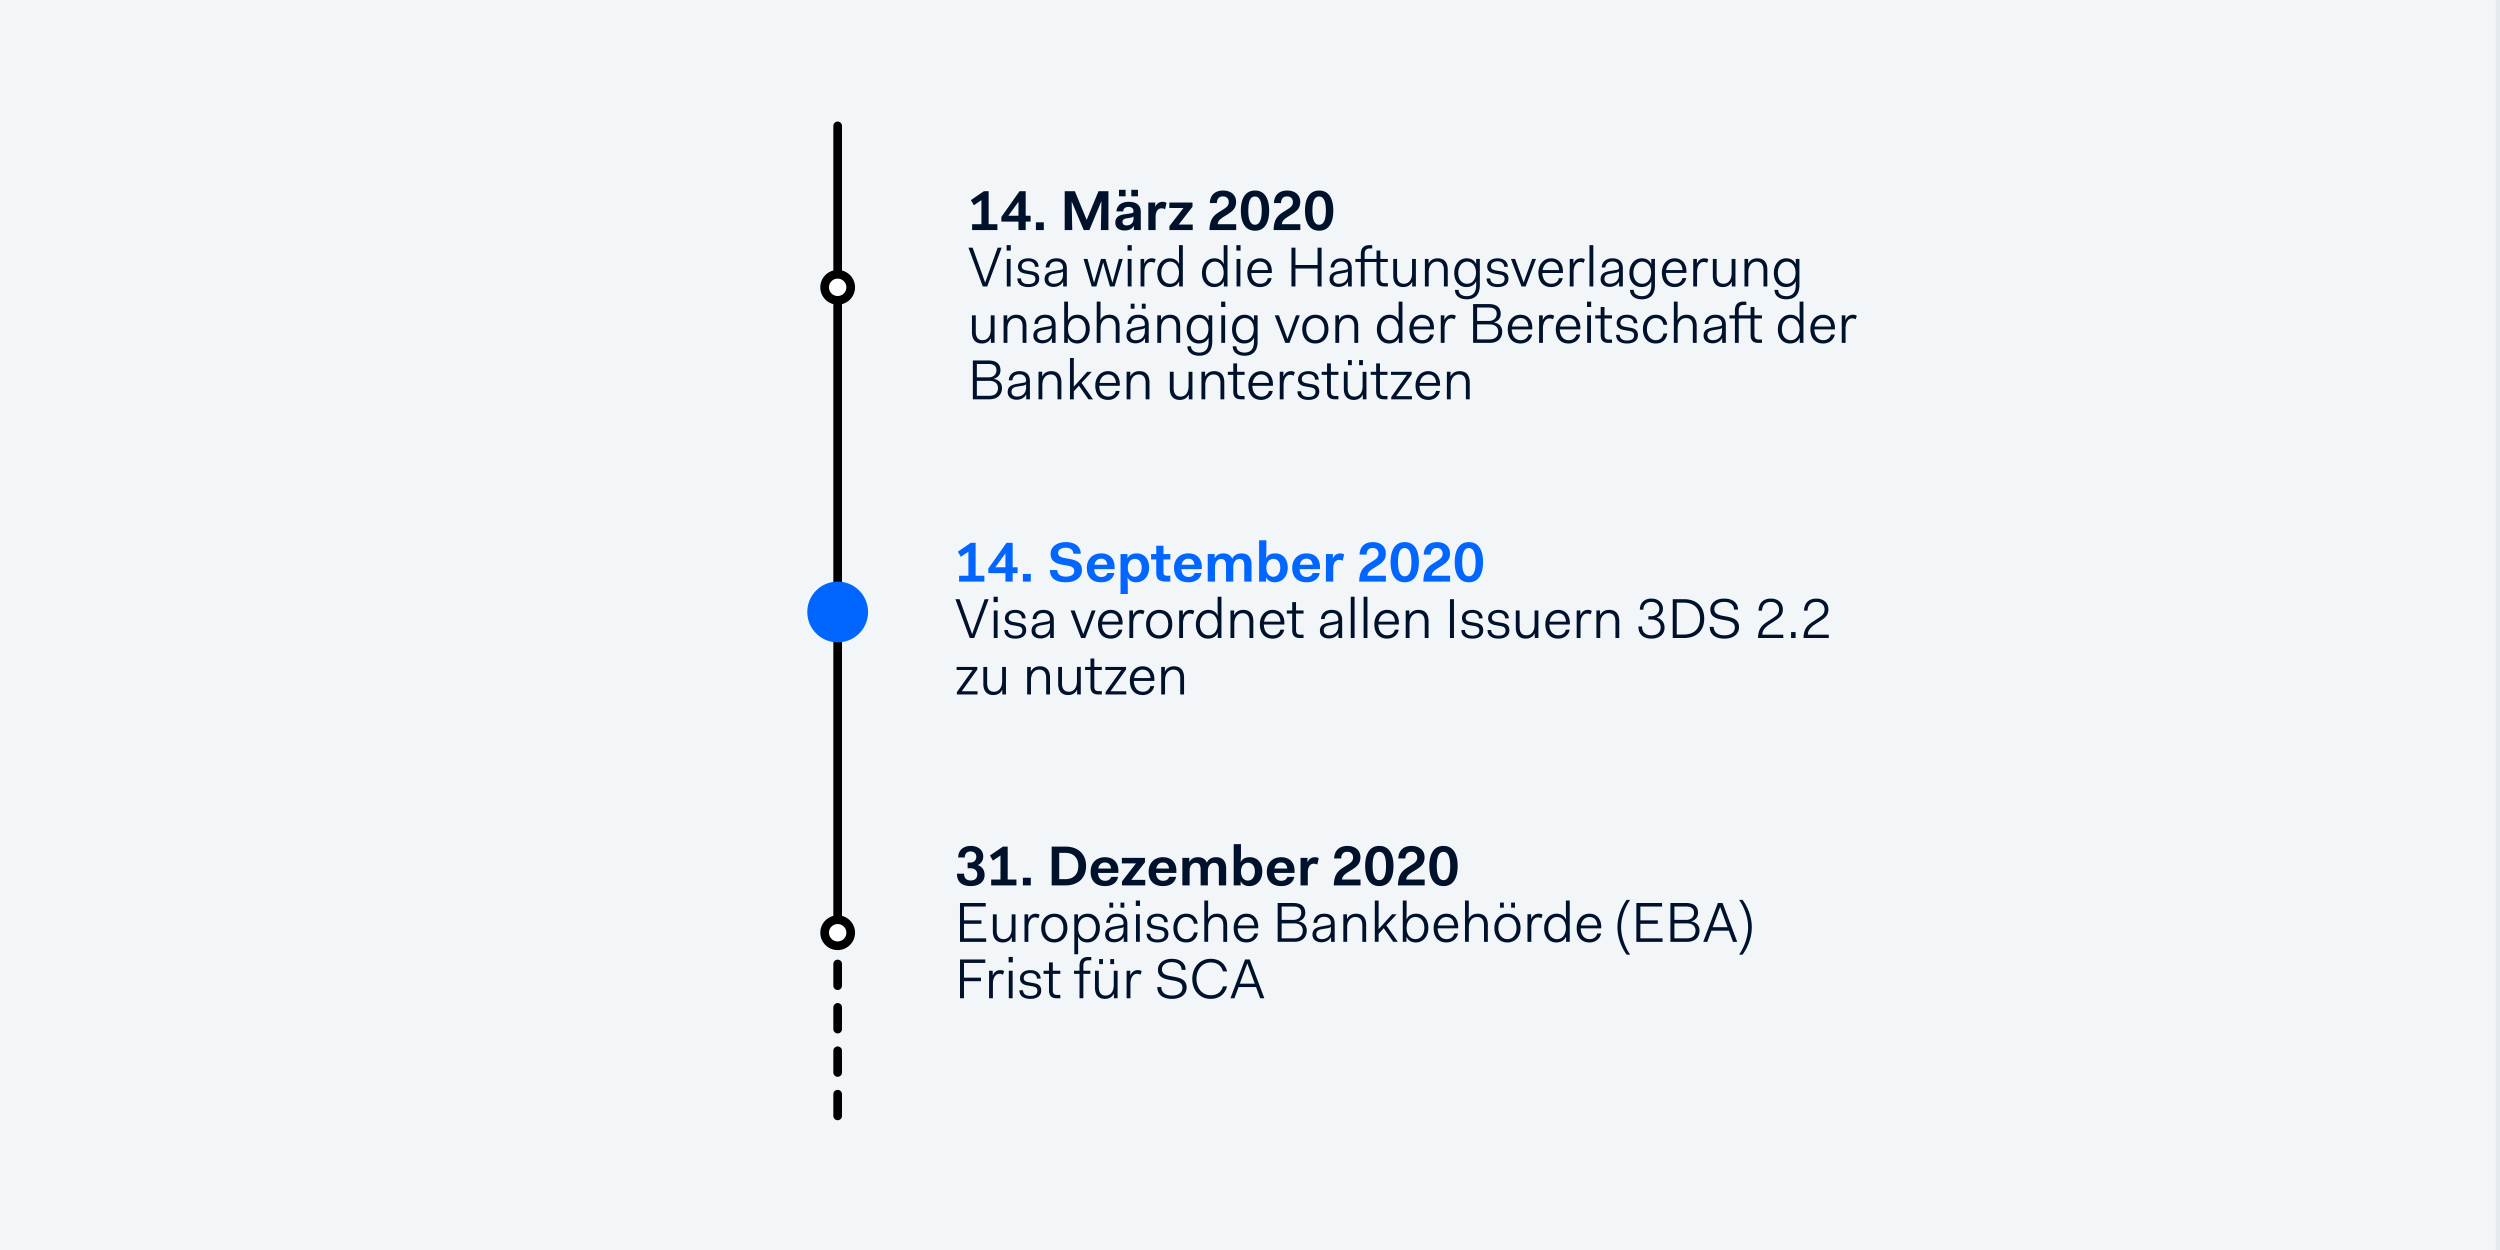 <svg xmlns="http://www.w3.org/2000/svg" fill="none" viewBox="0 0 576 288"><rect x="0" y="0" width="576" height="288" fill="#333333" stroke="none"/><g clip-path="url(#a)"><path fill="#E5EAEF" d="M0 0H576V288H0z"/><path fill="#F3F6F9" d="M0-43h575v374H0z"/><path stroke="#000" stroke-linecap="round" stroke-miterlimit="10" stroke-width="2" d="M193 67.2v147.7"/><path fill="#00112C" d="m224.378 47.293 1.742-1.183v5.538h-2.145V53h5.824v-1.352h-2.015v-7.592h-1.092l-3.003 2.054zm6.336 3.757h3.939V53h1.664v-1.95h1.131v-1.352h-1.131v-5.642H234.9l-4.186 5.928zm1.612-1.352 2.327-3.198v3.198zM238.674 53h1.82v-1.768h-1.82zm6.631 0h1.742l-.13-6.461h.052L249.686 53h1.313l2.717-6.552h.052l-.13 6.552h1.742v-8.944h-2.288l-2.704 6.565h-.039l-2.704-6.565h-2.34zm11.668-1.677c0 1.092.767 1.781 2.132 1.781 1.092 0 1.781-.377 2.08-1.053h.052V53h1.599v-4.16c0-1.521-.923-2.34-2.808-2.34-1.612 0-2.704.793-2.808 2.21h1.56c.052-.637.468-1.04 1.248-1.04s1.131.455 1.131.988c0 .39-.143.429-.806.533l-1.274.182c-1.469.208-2.106.806-2.106 1.95m4.186-.936c0 1.04-.741 1.547-1.612 1.547-.585 0-.923-.299-.923-.806q0-.663.936-.819l.975-.156c.299-.052.507-.143.624-.299zm-.507-5.148h1.534v-1.508h-1.534zm-2.834 0h1.521v-1.508h-1.521zM264.573 53h1.677v-3.029c0-1.118.455-1.976 1.404-1.976.247 0 .507.065.78.208l.338-1.443a1.5 1.5 0 0 0-.884-.26c-.832 0-1.378.442-1.69 1.118h-.026v-.962h-1.599zm4.838-5.07h3.25l-3.224 4.16V53h5.369v-1.274h-3.224l3.172-4.095v-.975h-5.343zM284.819 53v-1.352h-4.251c.039-.533.247-.962 1.287-1.651l1.04-.65c1.144-.728 1.898-1.391 1.898-2.847 0-1.625-1.235-2.6-3.003-2.6-1.521 0-2.951.741-3.055 2.886h1.625c.052-1.027.52-1.534 1.404-1.534.936 0 1.339.611 1.339 1.287 0 .845-.494 1.222-1.326 1.742l-1.027.65c-1.456.936-2.028 1.976-2.093 4.069zm4.334.156c2.34 0 3.263-2.028 3.263-4.628s-.923-4.628-3.263-4.628-3.263 2.028-3.263 4.628.923 4.628 3.263 4.628m0-1.378c-1.027 0-1.547-1.079-1.547-3.25s.468-3.25 1.547-3.25c1.027 0 1.547 1.079 1.547 3.25s-.52 3.25-1.547 3.25M299.597 53v-1.352h-4.251c.039-.533.247-.962 1.287-1.651l1.04-.65c1.144-.728 1.898-1.391 1.898-2.847 0-1.625-1.235-2.6-3.003-2.6-1.521 0-2.951.741-3.055 2.886h1.625c.052-1.027.52-1.534 1.404-1.534.936 0 1.339.611 1.339 1.287 0 .845-.494 1.222-1.326 1.742l-1.027.65c-1.456.936-2.028 1.976-2.093 4.069zm4.333.156c2.34 0 3.263-2.028 3.263-4.628s-.923-4.628-3.263-4.628-3.263 2.028-3.263 4.628.923 4.628 3.263 4.628m0-1.378c-1.027 0-1.547-1.079-1.547-3.25s.468-3.25 1.547-3.25c1.027 0 1.547 1.079 1.547 3.25s-.52 3.25-1.547 3.25M226.432 66h1.027l3.328-8.944h-.923l-2.86 7.982h-.052l-2.86-7.982h-.962zm5.491-8.268h.962v-1.248h-.962zm.039 8.268h.884v-6.344h-.884zm2.438-1.846c0 1.313 1.001 1.989 2.522 1.989 1.456 0 2.509-.624 2.509-1.924 0-1.157-.728-1.534-1.703-1.703l-1.17-.208c-.78-.143-1.157-.39-1.157-.975 0-.741.637-1.131 1.521-1.131s1.521.455 1.521 1.274h.845c0-1.313-1.079-1.963-2.366-1.963-1.352 0-2.379.702-2.379 1.898 0 1.157.91 1.495 1.742 1.638l1.17.208c.767.143 1.092.39 1.092 1.001 0 .832-.572 1.196-1.651 1.196-.871 0-1.651-.364-1.651-1.3zm6.274.195c0 1.04.793 1.755 2.08 1.755 1.014 0 1.833-.507 2.197-1.235V66h.845v-4.173c0-1.469-.832-2.314-2.405-2.314-1.508 0-2.405.871-2.47 2.119h.845c.065-.884.637-1.391 1.625-1.391s1.521.572 1.521 1.469c0 .351-.195.416-.858.52l-1.365.234c-1.404.247-2.015.78-2.015 1.885m4.238-1.105c0 1.43-.923 2.132-2.093 2.132-.819 0-1.261-.455-1.261-1.118 0-.715.416-1.027 1.287-1.17l1.339-.234c.351-.052.585-.156.728-.325zM251.535 66h1.066l1.547-5.46h.039l1.547 5.46h1.066l1.885-6.344h-.884l-1.469 5.421h-.052l-1.573-5.421h-1.04l-1.573 5.421h-.052l-1.469-5.421h-.923zm8.254-8.268h.962v-1.248h-.962zm.039 8.268h.884v-6.344h-.884zm2.958 0h.884v-3.354c0-1.209.52-2.288 1.521-2.288.247 0 .494.052.793.208l.286-.793c-.312-.221-.624-.26-.897-.26-.819 0-1.404.455-1.703 1.183h-.039v-1.04h-.845zm3.848-3.12c0 2.041 1.209 3.263 2.769 3.263.988 0 1.833-.403 2.236-1.287h.039V66h.845v-9.516h-.884v1.937c0 .312 0 1.755.039 2.366h-.039c-.403-.871-1.17-1.274-2.158-1.274-1.573 0-2.847 1.326-2.847 3.367m.923 0c0-1.599.897-2.6 2.041-2.6 1.118 0 1.976.897 2.041 2.431v.234c-.065 1.547-.923 2.431-2.041 2.431-1.144 0-2.041-.884-2.041-2.496m9.373 0c0 2.041 1.209 3.263 2.769 3.263.988 0 1.833-.403 2.236-1.287h.039V66h.845v-9.516h-.884v1.937c0 .312 0 1.755.039 2.366h-.039c-.403-.871-1.17-1.274-2.158-1.274-1.573 0-2.847 1.326-2.847 3.367m.923 0c0-1.599.897-2.6 2.041-2.6 1.118 0 1.976.897 2.041 2.431v.234c-.065 1.547-.923 2.431-2.041 2.431-1.144 0-2.041-.884-2.041-2.496m7.009-5.148h.962v-1.248h-.962zm.039 8.268h.884v-6.344h-.884zm2.477-3.172c0 2.015 1.053 3.315 2.964 3.315 1.417 0 2.47-.923 2.639-2.067h-.884c-.143.728-.728 1.3-1.755 1.3-1.248 0-2.002-.962-2.041-2.431v-.052h4.732v-.364c0-1.911-1.131-3.016-2.73-3.016-1.677 0-2.925 1.352-2.925 3.315m2.925-2.548c1.053 0 1.742.637 1.833 1.95h-3.783c.195-1.196.949-1.95 1.95-1.95m7.246 5.72h.923v-4.134h5.096V66h.923v-8.944h-.923v4.004h-5.096v-4.004h-.923zm8.773-1.651c0 1.04.793 1.755 2.08 1.755 1.014 0 1.833-.507 2.197-1.235V66h.845v-4.173c0-1.469-.832-2.314-2.405-2.314-1.508 0-2.405.871-2.47 2.119h.845c.065-.884.637-1.391 1.625-1.391s1.521.572 1.521 1.469c0 .351-.195.416-.858.52l-1.365.234c-1.404.247-2.015.78-2.015 1.885m4.238-1.105c0 1.43-.923 2.132-2.093 2.132-.819 0-1.261-.455-1.261-1.118 0-.715.416-1.027 1.287-1.17l1.339-.234c.351-.052.585-.156.728-.325zm6.589.936c0 1.248.585 1.82 1.781 1.82h.832v-.767h-.754c-.624 0-.975-.273-.975-1.092v-3.77h1.729v-.715h-1.729v-1.924h-.884v1.924h-2.73v-1.079c0-.897.325-1.326 1.209-1.326h.533v-.767h-.611c-1.313 0-2.015.663-2.015 2.054v1.118h-1.261v.715h1.261V66h.884v-5.629h2.73zm3.855-.637c0 1.911 1.04 2.6 2.288 2.6.897 0 1.638-.364 2.041-1.183h.039V66h.845v-6.344h-.884v3.289c0 1.599-.819 2.431-1.859 2.431-.936 0-1.586-.533-1.586-1.95v-3.77h-.884zm7.29 2.457h.884v-3.302c0-1.573.858-2.418 1.898-2.418.949 0 1.599.533 1.599 1.95V66h.884v-3.887c0-1.911-1.053-2.6-2.301-2.6-.936 0-1.703.39-2.08 1.183h-.039v-1.04h-.845zm6.924.78c0 1.417 1.17 2.184 2.73 2.184 1.664 0 3.003-.845 3.003-3.237v-6.071h-.845v1.131h-.039c-.403-.871-1.17-1.274-2.158-1.274-1.573 0-2.847 1.326-2.847 3.367s1.209 3.263 2.769 3.263c.988 0 1.82-.39 2.236-1.274h.039v.858c0 1.872-.962 2.509-2.158 2.509-1.105 0-1.885-.533-1.885-1.456zm.767-3.9c0-1.599.897-2.6 2.041-2.6 1.118 0 1.976.897 2.041 2.431v.234c-.065 1.547-.923 2.431-2.041 2.431-1.144 0-2.041-.884-2.041-2.496m6.528 1.274c0 1.313 1.001 1.989 2.522 1.989 1.456 0 2.509-.624 2.509-1.924 0-1.157-.728-1.534-1.703-1.703l-1.17-.208c-.78-.143-1.157-.39-1.157-.975 0-.741.637-1.131 1.521-1.131s1.521.455 1.521 1.274h.845c0-1.313-1.079-1.963-2.366-1.963-1.352 0-2.379.702-2.379 1.898 0 1.157.91 1.495 1.742 1.638l1.17.208c.767.143 1.092.39 1.092 1.001 0 .832-.572 1.196-1.651 1.196-.871 0-1.651-.364-1.651-1.3zM350.546 66h.962l2.379-6.344h-.884l-1.937 5.382h-.039l-1.95-5.382h-.962zm3.902-3.172c0 2.015 1.053 3.315 2.964 3.315 1.417 0 2.47-.923 2.639-2.067h-.884c-.143.728-.728 1.3-1.755 1.3-1.248 0-2.002-.962-2.041-2.431v-.052h4.732v-.364c0-1.911-1.131-3.016-2.73-3.016-1.677 0-2.925 1.352-2.925 3.315m2.925-2.548c1.053 0 1.742.637 1.833 1.95h-3.783c.195-1.196.949-1.95 1.95-1.95M361.67 66h.884v-3.354c0-1.209.52-2.288 1.521-2.288.247 0 .494.052.793.208l.286-.793c-.312-.221-.624-.26-.897-.26-.819 0-1.404.455-1.703 1.183h-.039v-1.04h-.845zm4.545 0h.884v-9.516h-.884zm2.568-1.651c0 1.04.793 1.755 2.08 1.755 1.014 0 1.833-.507 2.197-1.235V66h.845v-4.173c0-1.469-.832-2.314-2.405-2.314-1.508 0-2.405.871-2.47 2.119h.845c.065-.884.637-1.391 1.625-1.391s1.521.572 1.521 1.469c0 .351-.195.416-.858.52l-1.365.234c-1.404.247-2.015.78-2.015 1.885m4.238-1.105c0 1.43-.923 2.132-2.093 2.132-.819 0-1.261-.455-1.261-1.118 0-.715.416-1.027 1.287-1.17l1.339-.234c.351-.052.585-.156.728-.325zm2.543 3.536c0 1.417 1.17 2.184 2.73 2.184 1.664 0 3.003-.845 3.003-3.237v-6.071h-.845v1.131h-.039c-.403-.871-1.17-1.274-2.158-1.274-1.573 0-2.847 1.326-2.847 3.367s1.209 3.263 2.769 3.263c.988 0 1.82-.39 2.236-1.274h.039v.858c0 1.872-.962 2.509-2.158 2.509-1.105 0-1.885-.533-1.885-1.456zm.767-3.9c0-1.599.897-2.6 2.041-2.6 1.118 0 1.976.897 2.041 2.431v.234c-.065 1.547-.923 2.431-2.041 2.431-1.144 0-2.041-.884-2.041-2.496m6.567-.052c0 2.015 1.053 3.315 2.964 3.315 1.417 0 2.47-.923 2.639-2.067h-.884c-.143.728-.728 1.3-1.755 1.3-1.248 0-2.002-.962-2.041-2.431v-.052h4.732v-.364c0-1.911-1.131-3.016-2.73-3.016-1.677 0-2.925 1.352-2.925 3.315m2.925-2.548c1.053 0 1.742.637 1.833 1.95h-3.783c.195-1.196.949-1.95 1.95-1.95M390.12 66h.884v-3.354c0-1.209.52-2.288 1.521-2.288.247 0 .494.052.793.208l.286-.793c-.312-.221-.624-.26-.897-.26-.819 0-1.404.455-1.703 1.183h-.039v-1.04h-.845zm4.517-2.457c0 1.911 1.04 2.6 2.288 2.6.897 0 1.638-.364 2.041-1.183h.039V66h.845v-6.344h-.884v3.289c0 1.599-.819 2.431-1.859 2.431-.936 0-1.586-.533-1.586-1.95v-3.77h-.884zm7.29 2.457h.884v-3.302c0-1.573.858-2.418 1.898-2.418.949 0 1.599.533 1.599 1.95V66h.884v-3.887c0-1.911-1.053-2.6-2.301-2.6-.936 0-1.703.39-2.08 1.183h-.039v-1.04h-.845zm6.924.78c0 1.417 1.17 2.184 2.73 2.184 1.664 0 3.003-.845 3.003-3.237v-6.071h-.845v1.131h-.039c-.403-.871-1.17-1.274-2.158-1.274-1.573 0-2.847 1.326-2.847 3.367s1.209 3.263 2.769 3.263c.988 0 1.82-.39 2.236-1.274h.039v.858c0 1.872-.962 2.509-2.158 2.509-1.105 0-1.885-.533-1.885-1.456zm.767-3.9c0-1.599.897-2.6 2.041-2.6 1.118 0 1.976.897 2.041 2.431v.234c-.065 1.547-.923 2.431-2.041 2.431-1.144 0-2.041-.884-2.041-2.496M223.936 76.543c0 1.911 1.04 2.6 2.288 2.6.897 0 1.638-.364 2.041-1.183h.039V79h.845v-6.344h-.884v3.289c0 1.599-.819 2.431-1.859 2.431-.936 0-1.586-.533-1.586-1.95v-3.77h-.884zm7.29 2.457h.884v-3.302c0-1.573.858-2.418 1.898-2.418.949 0 1.599.533 1.599 1.95V79h.884v-3.887c0-1.911-1.053-2.6-2.301-2.6-.936 0-1.703.39-2.08 1.183h-.039v-1.04h-.845zm6.859-1.651c0 1.04.793 1.755 2.08 1.755 1.014 0 1.833-.507 2.197-1.235V79h.845v-4.173c0-1.469-.832-2.314-2.405-2.314-1.508 0-2.405.871-2.47 2.119h.845c.065-.884.637-1.391 1.625-1.391s1.521.572 1.521 1.469c0 .351-.195.416-.858.52l-1.365.234c-1.404.247-2.015.78-2.015 1.885m4.238-1.105c0 1.43-.923 2.132-2.093 2.132-.819 0-1.261-.455-1.261-1.118 0-.715.416-1.027 1.287-1.17l1.339-.234c.351-.052.585-.156.728-.325zM245.19 79h.845v-1.131h.039c.403.884 1.17 1.274 2.158 1.274 1.573 0 2.847-1.326 2.847-3.367s-1.209-3.263-2.769-3.263c-.988 0-1.833.39-2.236 1.274h-.039c.039-.611.039-2.054.039-2.366v-1.937h-.884zm.884-3.289c.039-1.534.923-2.431 2.041-2.431 1.131 0 2.041.884 2.041 2.496 0 1.599-.897 2.6-2.041 2.6s-2.041-.936-2.041-2.548zM252.681 79h.884v-3.328c0-1.547.858-2.392 1.898-2.392.949 0 1.599.533 1.599 1.95V79h.884v-3.887c0-1.911-1.053-2.6-2.301-2.6-.936 0-1.703.39-2.08 1.183h-.039c.039-.624.039-1.989.039-2.314v-1.898h-.884zm6.859-1.651c0 1.04.793 1.755 2.08 1.755 1.014 0 1.833-.507 2.197-1.235V79h.845v-4.173c0-1.469-.832-2.314-2.405-2.314-1.508 0-2.405.871-2.47 2.119h.845c.065-.884.637-1.391 1.625-1.391s1.521.572 1.521 1.469c0 .351-.195.416-.858.52l-1.365.234c-1.404.247-2.015.78-2.015 1.885m4.238-1.105c0 1.43-.923 2.132-2.093 2.132-.819 0-1.261-.455-1.261-1.118 0-.715.416-1.027 1.287-1.17l1.339-.234c.351-.052.585-.156.728-.325zm-.702-5.109h.884v-1.17h-.884zm-2.561 0h.884v-1.17h-.884zm6.13 7.865h.884v-3.302c0-1.573.858-2.418 1.898-2.418.949 0 1.599.533 1.599 1.95V79h.884v-3.887c0-1.911-1.053-2.6-2.301-2.6-.936 0-1.703.39-2.08 1.183h-.039v-1.04h-.845zm6.924.78c0 1.417 1.17 2.184 2.73 2.184 1.664 0 3.003-.845 3.003-3.237v-6.071h-.845v1.131h-.039c-.403-.871-1.17-1.274-2.158-1.274-1.573 0-2.847 1.326-2.847 3.367s1.209 3.263 2.769 3.263c.988 0 1.82-.39 2.236-1.274h.039v.858c0 1.872-.962 2.509-2.158 2.509-1.105 0-1.885-.533-1.885-1.456zm.767-3.9c0-1.599.897-2.6 2.041-2.6 1.118 0 1.976.897 2.041 2.431v.234c-.065 1.547-.923 2.431-2.041 2.431-1.144 0-2.041-.884-2.041-2.496m7.01-5.148h.962v-1.248h-.962zm.039 8.268h.884v-6.344h-.884zm2.633.78c0 1.417 1.17 2.184 2.73 2.184 1.664 0 3.003-.845 3.003-3.237v-6.071h-.845v1.131h-.039c-.403-.871-1.17-1.274-2.158-1.274-1.573 0-2.847 1.326-2.847 3.367s1.209 3.263 2.769 3.263c.988 0 1.82-.39 2.236-1.274h.039v.858c0 1.872-.962 2.509-2.158 2.509-1.105 0-1.885-.533-1.885-1.456zm.767-3.9c0-1.599.897-2.6 2.041-2.6 1.118 0 1.976.897 2.041 2.431v.234c-.065 1.547-.923 2.431-2.041 2.431-1.144 0-2.041-.884-2.041-2.496M296.134 79h.962l2.379-6.344h-.884l-1.937 5.382h-.039l-1.95-5.382h-.962zm3.902-3.172c0 2.028 1.183 3.315 3.016 3.315 1.729 0 3.016-1.287 3.016-3.315s-1.183-3.315-3.016-3.315c-1.729 0-3.016 1.287-3.016 3.315m.923 0c0-1.547.884-2.548 2.093-2.548 1.248 0 2.093.949 2.093 2.548 0 1.547-.884 2.548-2.093 2.548-1.235 0-2.093-1.001-2.093-2.548M307.664 79h.884v-3.302c0-1.573.858-2.418 1.898-2.418.949 0 1.599.533 1.599 1.95V79h.884v-3.887c0-1.911-1.053-2.6-2.301-2.6-.936 0-1.703.39-2.08 1.183h-.039v-1.04h-.845zm9.574-3.12c0 2.041 1.209 3.263 2.769 3.263.988 0 1.833-.403 2.236-1.287h.039V79h.845v-9.516h-.884v1.937c0 .312 0 1.755.039 2.366h-.039c-.403-.871-1.17-1.274-2.158-1.274-1.573 0-2.847 1.326-2.847 3.367m.923 0c0-1.599.897-2.6 2.041-2.6 1.118 0 1.976.897 2.041 2.431v.234c-.065 1.547-.923 2.431-2.041 2.431-1.144 0-2.041-.884-2.041-2.496m6.567-.052c0 2.015 1.053 3.315 2.964 3.315 1.417 0 2.47-.923 2.639-2.067h-.884c-.143.728-.728 1.3-1.755 1.3-1.248 0-2.002-.962-2.041-2.431v-.052h4.732v-.364c0-1.911-1.131-3.016-2.73-3.016-1.677 0-2.925 1.352-2.925 3.315m2.925-2.548c1.053 0 1.742.637 1.833 1.95h-3.783c.195-1.196.949-1.95 1.95-1.95M331.95 79h.884v-3.354c0-1.209.52-2.288 1.521-2.288.247 0 .494.052.793.208l.286-.793c-.312-.221-.624-.26-.897-.26-.819 0-1.404.455-1.703 1.183h-.039v-1.04h-.845zm7.455 0h3.809c1.924 0 2.899-1.105 2.899-2.613 0-1.079-.676-1.885-1.872-2.08v-.039c1.001-.299 1.521-1.027 1.521-1.95 0-1.417-.858-2.262-2.769-2.262h-3.588zm3.809-4.251c1.352 0 1.976.715 1.976 1.651 0 1.053-.624 1.794-1.976 1.794h-2.886v-3.445zm-.221-3.887c1.339 0 1.846.559 1.846 1.443 0 .936-.637 1.638-1.82 1.638h-2.691v-3.081zm4.396 4.966c0 2.015 1.053 3.315 2.964 3.315 1.417 0 2.47-.923 2.639-2.067h-.884c-.143.728-.728 1.3-1.755 1.3-1.248 0-2.002-.962-2.041-2.431v-.052h4.732v-.364c0-1.911-1.131-3.016-2.73-3.016-1.677 0-2.925 1.352-2.925 3.315m2.925-2.548c1.053 0 1.742.637 1.833 1.95h-3.783c.195-1.196.949-1.95 1.95-1.95m4.297 5.72h.884v-3.354c0-1.209.52-2.288 1.521-2.288.247 0 .494.052.793.208l.286-.793c-.312-.221-.624-.26-.897-.26-.819 0-1.404.455-1.703 1.183h-.039v-1.04h-.845zm3.848-3.172c0 2.015 1.053 3.315 2.964 3.315 1.417 0 2.47-.923 2.639-2.067h-.884c-.143.728-.728 1.3-1.755 1.3-1.248 0-2.002-.962-2.041-2.431v-.052h4.732v-.364c0-1.911-1.131-3.016-2.73-3.016-1.677 0-2.925 1.352-2.925 3.315m2.925-2.548c1.053 0 1.742.637 1.833 1.95h-3.783c.195-1.196.949-1.95 1.95-1.95m4.259-2.548h.962v-1.248h-.962zm.039 8.268h.884v-6.344h-.884zm3.114-1.82c0 1.248.585 1.82 1.781 1.82h.832v-.767h-.715c-.715 0-1.014-.273-1.014-1.092v-3.77h1.729v-.715h-1.729v-1.924h-.884v1.924h-1.248v.715h1.248zm3.551-.026c0 1.313 1.001 1.989 2.522 1.989 1.456 0 2.509-.624 2.509-1.924 0-1.157-.728-1.534-1.703-1.703l-1.17-.208c-.78-.143-1.157-.39-1.157-.975 0-.741.637-1.131 1.521-1.131s1.521.455 1.521 1.274h.845c0-1.313-1.079-1.963-2.366-1.963-1.352 0-2.379.702-2.379 1.898 0 1.157.91 1.495 1.742 1.638l1.17.208c.767.143 1.092.39 1.092 1.001 0 .832-.572 1.196-1.651 1.196-.871 0-1.651-.364-1.651-1.3zm6.184-1.326c0 2.015 1.118 3.315 2.938 3.315 1.547 0 2.47-.91 2.665-2.314h-.884c-.169.936-.741 1.547-1.781 1.547-1.183 0-2.015-1.027-2.015-2.548s.871-2.548 2.015-2.548c1.04 0 1.612.611 1.781 1.547h.884c-.195-1.404-1.118-2.314-2.665-2.314-1.664 0-2.938 1.3-2.938 3.315m7.12 3.172h.884v-3.328c0-1.547.858-2.392 1.898-2.392.949 0 1.599.533 1.599 1.95V79h.884v-3.887c0-1.911-1.053-2.6-2.301-2.6-.936 0-1.703.39-2.08 1.183h-.039c.039-.624.039-1.989.039-2.314v-1.898h-.884zm6.859-1.651c0 1.04.793 1.755 2.08 1.755 1.014 0 1.833-.507 2.197-1.235V79h.845v-4.173c0-1.469-.832-2.314-2.405-2.314-1.508 0-2.405.871-2.47 2.119h.845c.065-.884.637-1.391 1.625-1.391s1.521.572 1.521 1.469c0 .351-.195.416-.858.52l-1.365.234c-1.404.247-2.015.78-2.015 1.885m4.238-1.105c0 1.43-.923 2.132-2.093 2.132-.819 0-1.261-.455-1.261-1.118 0-.715.416-1.027 1.287-1.17l1.339-.234c.351-.052.585-.156.728-.325zm6.59.936c0 1.248.585 1.82 1.781 1.82h.832v-.767h-.754c-.624 0-.975-.273-.975-1.092v-3.77h1.729v-.715h-1.729v-1.924h-.884v1.924h-2.73v-1.079c0-.897.325-1.326 1.209-1.326h.533v-.767h-.611c-1.313 0-2.015.663-2.015 2.054v1.118h-1.261v.715h1.261V79h.884v-5.629h2.73zm6.284-1.3c0 2.041 1.209 3.263 2.769 3.263.988 0 1.833-.403 2.236-1.287h.039V79h.845v-9.516h-.884v1.937c0 .312 0 1.755.039 2.366h-.039c-.403-.871-1.17-1.274-2.158-1.274-1.573 0-2.847 1.326-2.847 3.367m.923 0c0-1.599.897-2.6 2.041-2.6 1.118 0 1.976.897 2.041 2.431v.234c-.065 1.547-.923 2.431-2.041 2.431-1.144 0-2.041-.884-2.041-2.496m6.567-.052c0 2.015 1.053 3.315 2.964 3.315 1.417 0 2.47-.923 2.639-2.067h-.884c-.143.728-.728 1.3-1.755 1.3-1.248 0-2.002-.962-2.041-2.431v-.052h4.732v-.364c0-1.911-1.131-3.016-2.73-3.016-1.677 0-2.925 1.352-2.925 3.315m2.925-2.548c1.053 0 1.742.637 1.833 1.95h-3.783c.195-1.196.949-1.95 1.95-1.95m4.297 5.72h.884v-3.354c0-1.209.52-2.288 1.521-2.288.247 0 .494.052.793.208l.286-.793c-.312-.221-.624-.26-.897-.26-.819 0-1.404.455-1.703 1.183h-.039v-1.04h-.845zm-200.19 13h3.809c1.924 0 2.899-1.105 2.899-2.613 0-1.079-.676-1.885-1.872-2.08v-.039c1.001-.299 1.521-1.027 1.521-1.95 0-1.417-.858-2.262-2.769-2.262h-3.588zm3.809-4.251c1.352 0 1.976.715 1.976 1.651 0 1.053-.624 1.794-1.976 1.794h-2.886v-3.445zm-.221-3.887c1.339 0 1.846.559 1.846 1.443 0 .936-.637 1.638-1.82 1.638h-2.691v-3.081zm4.437 6.487c0 1.04.793 1.755 2.08 1.755 1.014 0 1.833-.507 2.197-1.235V92h.845v-4.173c0-1.469-.832-2.314-2.405-2.314-1.508 0-2.405.871-2.47 2.119h.845c.065-.884.637-1.391 1.625-1.391s1.521.572 1.521 1.469c0 .351-.195.416-.858.52l-1.365.234c-1.404.247-2.015.78-2.015 1.885m4.238-1.105c0 1.43-.923 2.132-2.093 2.132-.819 0-1.261-.455-1.261-1.118 0-.715.416-1.027 1.287-1.17l1.339-.234c.351-.052.585-.156.728-.325zM239.274 92h.884v-3.302c0-1.573.858-2.418 1.898-2.418.949 0 1.599.533 1.599 1.95V92h.884v-3.887c0-1.911-1.053-2.6-2.301-2.6-.936 0-1.703.39-2.08 1.183h-.039v-1.04h-.845zm7.249 0h.884v-1.846l1.183-1.287L250.774 92h1.053l-2.639-3.783 2.366-2.561h-1.053l-3.094 3.432v-6.604h-.884zm5.829-3.172c0 2.015 1.053 3.315 2.964 3.315 1.417 0 2.47-.923 2.639-2.067h-.884c-.143.728-.728 1.3-1.755 1.3-1.248 0-2.002-.962-2.041-2.431v-.052h4.732v-.364c0-1.911-1.131-3.016-2.73-3.016-1.677 0-2.925 1.352-2.925 3.315m2.925-2.548c1.053 0 1.742.637 1.833 1.95h-3.783c.195-1.196.949-1.95 1.95-1.95m4.297 5.72h.884v-3.302c0-1.573.858-2.418 1.898-2.418.949 0 1.599.533 1.599 1.95V92h.884v-3.887c0-1.911-1.053-2.6-2.301-2.6-.936 0-1.703.39-2.08 1.183h-.039v-1.04h-.845zm9.951-2.457c0 1.911 1.04 2.6 2.288 2.6.897 0 1.638-.364 2.041-1.183h.039V92h.845v-6.344h-.884v3.289c0 1.599-.819 2.431-1.859 2.431-.936 0-1.586-.533-1.586-1.95v-3.77h-.884zM276.814 92h.884v-3.302c0-1.573.858-2.418 1.898-2.418.949 0 1.599.533 1.599 1.95V92h.884v-3.887c0-1.911-1.053-2.6-2.301-2.6-.936 0-1.703.39-2.08 1.183h-.039v-1.04h-.845zm7.329-1.82c0 1.248.585 1.82 1.781 1.82h.832v-.767h-.715c-.715 0-1.014-.273-1.014-1.092v-3.77h1.729v-.715h-1.729v-1.924h-.884v1.924h-1.248v.715h1.248zm3.489-1.352c0 2.015 1.053 3.315 2.964 3.315 1.417 0 2.47-.923 2.639-2.067h-.884c-.143.728-.728 1.3-1.755 1.3-1.248 0-2.002-.962-2.041-2.431v-.052h4.732v-.364c0-1.911-1.131-3.016-2.73-3.016-1.677 0-2.925 1.352-2.925 3.315m2.925-2.548c1.053 0 1.742.637 1.833 1.95h-3.783c.195-1.196.949-1.95 1.95-1.95m4.297 5.72h.884v-3.354c0-1.209.52-2.288 1.521-2.288.247 0 .494.052.793.208l.286-.793c-.312-.221-.624-.26-.897-.26-.819 0-1.404.455-1.703 1.183h-.039v-1.04h-.845zm4.076-1.846c0 1.313 1.001 1.989 2.522 1.989 1.456 0 2.509-.624 2.509-1.924 0-1.157-.728-1.534-1.703-1.703l-1.17-.208c-.78-.143-1.157-.39-1.157-.975 0-.741.637-1.131 1.521-1.131s1.521.455 1.521 1.274h.845c0-1.313-1.079-1.963-2.366-1.963-1.352 0-2.379.702-2.379 1.898 0 1.157.91 1.495 1.742 1.638l1.17.208c.767.143 1.092.39 1.092 1.001 0 .832-.572 1.196-1.651 1.196-.871 0-1.651-.364-1.651-1.3zm6.821.026c0 1.248.585 1.82 1.781 1.82h.832v-.767h-.715c-.715 0-1.014-.273-1.014-1.092v-3.77h1.729v-.715h-1.729v-1.924h-.884v1.924h-1.248v.715h1.248zm3.866-.637c0 1.911 1.04 2.6 2.288 2.6.897 0 1.638-.364 2.041-1.183h.039V92h.845v-6.344h-.884v3.289c0 1.599-.819 2.431-1.859 2.431-.936 0-1.586-.533-1.586-1.95v-3.77h-.884zm3.523-5.408h.884v-1.17h-.884zm-2.561 0h.884v-1.17h-.884zm6.483 6.045c0 1.248.585 1.82 1.781 1.82h.832v-.767h-.715c-.715 0-1.014-.273-1.014-1.092v-3.77h1.729v-.715h-1.729v-1.924h-.884v1.924h-1.248v.715h1.248zm3.422-3.809h3.679l-3.627 5.109V92h4.771v-.728h-3.64l3.588-5.018v-.598h-4.771zm5.653 2.457c0 2.015 1.053 3.315 2.964 3.315 1.417 0 2.47-.923 2.639-2.067h-.884c-.143.728-.728 1.3-1.755 1.3-1.248 0-2.002-.962-2.041-2.431v-.052h4.732v-.364c0-1.911-1.131-3.016-2.73-3.016-1.677 0-2.925 1.352-2.925 3.315m2.925-2.548c1.053 0 1.742.637 1.833 1.95h-3.783c.195-1.196.949-1.95 1.95-1.95m4.297 5.72h.884v-3.302c0-1.573.858-2.418 1.898-2.418.949 0 1.599.533 1.599 1.95V92h.884v-3.887c0-1.911-1.053-2.6-2.301-2.6-.936 0-1.703.39-2.08 1.183h-.039v-1.04h-.845z"/><path fill="#06F" d="m221.378 128.293 1.742-1.183v5.538h-2.145V134h5.824v-1.352h-2.015v-7.592h-1.092l-3.003 2.054zm6.336 3.757h3.939V134h1.664v-1.95h1.131v-1.352h-1.131v-5.642H231.9l-4.186 5.928zm1.612-1.352 2.327-3.198v3.198zm6.348 3.302h1.82v-1.768h-1.82zm6.228-2.652c0 1.781 1.248 2.808 3.627 2.808 2.405 0 3.757-1.157 3.757-2.821 0-1.885-1.521-2.301-2.938-2.574l-.598-.104c-1.131-.208-1.963-.403-1.963-1.235 0-.819.767-1.222 1.768-1.222s1.742.442 1.742 1.378H249c0-1.677-1.365-2.678-3.445-2.678-2.132 0-3.497 1.17-3.497 2.691 0 1.937 1.599 2.34 3.068 2.587l.598.104c1.04.169 1.781.442 1.781 1.222 0 .871-.676 1.352-1.976 1.352-1.157 0-1.924-.533-1.924-1.508zm8.502-.494c0 2.132 1.222 3.302 3.315 3.302 1.872 0 2.808-.975 3.016-2.132h-1.599c-.143.481-.559.91-1.391.91-.936 0-1.586-.611-1.638-1.807h4.693v-.468c0-2.028-1.196-3.159-3.107-3.159-1.937 0-3.289 1.3-3.289 3.354m3.289-2.132c.845 0 1.313.468 1.417 1.391h-2.951c.169-.884.715-1.391 1.534-1.391m6.155 6.5c0-.429 0-1.3-.078-2.132h.052c.377.715 1.027 1.066 1.976 1.066 1.625 0 2.964-1.248 2.964-3.38s-1.261-3.276-2.86-3.276c-.988 0-1.716.351-2.08 1.066h-.052v-.91h-1.599v9.204h1.677zm3.198-4.446c0 1.287-.65 2.106-1.586 2.106-.949 0-1.612-.767-1.612-2.054v-.091c.039-1.235.676-1.963 1.612-1.963s1.586.715 1.586 2.002m3.357 1.144c0 1.508.65 2.08 2.301 2.08h.936v-1.352h-.728c-.624 0-.845-.234-.845-.793v-2.951h1.573v-1.248h-1.573v-1.924h-1.664v1.924h-1.196v1.248h1.196zm4.097-1.066c0 2.132 1.222 3.302 3.315 3.302 1.872 0 2.808-.975 3.016-2.132h-1.599c-.143.481-.559.91-1.391.91-.936 0-1.586-.611-1.638-1.807h4.693v-.468c0-2.028-1.196-3.159-3.107-3.159-1.937 0-3.289 1.3-3.289 3.354m3.289-2.132c.845 0 1.313.468 1.417 1.391h-2.951c.169-.884.715-1.391 1.534-1.391m4.478 5.278h1.677v-3.367c0-1.183.624-1.833 1.404-1.833.689 0 1.131.377 1.131 1.482V134h1.664v-3.354c0-1.157.611-1.846 1.404-1.846.728 0 1.131.377 1.131 1.482V134h1.677v-3.9c0-1.924-1.027-2.6-2.314-2.6-.871 0-1.664.312-2.132 1.235-.377-.884-1.144-1.235-2.067-1.235-.871 0-1.56.351-1.924 1.066h-.052v-.91h-1.599zm11.832 0h1.599v-.91h.052c.377.715 1.027 1.066 1.976 1.066 1.625 0 2.964-1.248 2.964-3.38s-1.261-3.276-2.86-3.276c-.988 0-1.716.351-2.08 1.066h-.052c.078-.832.078-1.703.078-2.132v-1.95h-1.677zm1.677-3.172v-.091c.039-1.235.676-1.963 1.612-1.963s1.586.715 1.586 2.002-.65 2.106-1.586 2.106c-.949 0-1.612-.767-1.612-2.054m5.956.026c0 2.132 1.222 3.302 3.315 3.302 1.872 0 2.808-.975 3.016-2.132h-1.599c-.143.481-.559.91-1.391.91-.936 0-1.586-.611-1.638-1.807h4.693v-.468c0-2.028-1.196-3.159-3.107-3.159-1.937 0-3.289 1.3-3.289 3.354m3.289-2.132c.845 0 1.313.468 1.417 1.391h-2.951c.169-.884.715-1.391 1.534-1.391m4.478 5.278h1.677v-3.029c0-1.118.455-1.976 1.404-1.976.247 0 .507.065.78.208l.338-1.443a1.5 1.5 0 0 0-.884-.26c-.832 0-1.378.442-1.69 1.118h-.026v-.962h-1.599zm13.822 0v-1.352h-4.251c.039-.533.247-.962 1.287-1.651l1.04-.65c1.144-.728 1.898-1.391 1.898-2.847 0-1.625-1.235-2.6-3.003-2.6-1.521 0-2.951.741-3.055 2.886h1.625c.052-1.027.52-1.534 1.404-1.534.936 0 1.339.611 1.339 1.287 0 .845-.494 1.222-1.326 1.742l-1.027.65c-1.456.936-2.028 1.976-2.093 4.069zm4.334.156c2.34 0 3.263-2.028 3.263-4.628s-.923-4.628-3.263-4.628-3.263 2.028-3.263 4.628.923 4.628 3.263 4.628m0-1.378c-1.027 0-1.547-1.079-1.547-3.25s.468-3.25 1.547-3.25c1.027 0 1.547 1.079 1.547 3.25s-.52 3.25-1.547 3.25M334.099 134v-1.352h-4.251c.039-.533.247-.962 1.287-1.651l1.04-.65c1.144-.728 1.898-1.391 1.898-2.847 0-1.625-1.235-2.6-3.003-2.6-1.521 0-2.951.741-3.055 2.886h1.625c.052-1.027.52-1.534 1.404-1.534.936 0 1.339.611 1.339 1.287 0 .845-.494 1.222-1.326 1.742l-1.027.65c-1.456.936-2.028 1.976-2.093 4.069zm4.333.156c2.34 0 3.263-2.028 3.263-4.628s-.923-4.628-3.263-4.628-3.263 2.028-3.263 4.628.923 4.628 3.263 4.628m0-1.378c-1.027 0-1.547-1.079-1.547-3.25s.468-3.25 1.547-3.25c1.027 0 1.547 1.079 1.547 3.25s-.52 3.25-1.547 3.25"/><path fill="#00112C" d="M223.432 147h1.027l3.328-8.944h-.923l-2.86 7.982h-.052l-2.86-7.982h-.962zm5.491-8.268h.962v-1.248h-.962zm.039 8.268h.884v-6.344h-.884zm2.438-1.846c0 1.313 1.001 1.989 2.522 1.989 1.456 0 2.509-.624 2.509-1.924 0-1.157-.728-1.534-1.703-1.703l-1.17-.208c-.78-.143-1.157-.39-1.157-.975 0-.741.637-1.131 1.521-1.131s1.521.455 1.521 1.274h.845c0-1.313-1.079-1.963-2.366-1.963-1.352 0-2.379.702-2.379 1.898 0 1.157.91 1.495 1.742 1.638l1.17.208c.767.143 1.092.39 1.092 1.001 0 .832-.572 1.196-1.651 1.196-.871 0-1.651-.364-1.651-1.3zm6.274.195c0 1.04.793 1.755 2.08 1.755 1.014 0 1.833-.507 2.197-1.235V147h.845v-4.173c0-1.469-.832-2.314-2.405-2.314-1.508 0-2.405.871-2.47 2.119h.845c.065-.884.637-1.391 1.625-1.391s1.521.572 1.521 1.469c0 .351-.195.416-.858.52l-1.365.234c-1.404.247-2.015.78-2.015 1.885m4.238-1.105c0 1.43-.923 2.132-2.093 2.132-.819 0-1.261-.455-1.261-1.118 0-.715.416-1.027 1.287-1.17l1.339-.234c.351-.052.585-.156.728-.325zm7.169 2.756h.962l2.379-6.344h-.884l-1.937 5.382h-.039l-1.95-5.382h-.962zm3.902-3.172c0 2.015 1.053 3.315 2.964 3.315 1.417 0 2.47-.923 2.639-2.067h-.884c-.143.728-.728 1.3-1.755 1.3-1.248 0-2.002-.962-2.041-2.431v-.052h4.732v-.364c0-1.911-1.131-3.016-2.73-3.016-1.677 0-2.925 1.352-2.925 3.315m2.925-2.548c1.053 0 1.742.637 1.833 1.95h-3.783c.195-1.196.949-1.95 1.95-1.95m4.297 5.72h.884v-3.354c0-1.209.52-2.288 1.521-2.288.247 0 .494.052.793.208l.286-.793c-.312-.221-.624-.26-.897-.26-.819 0-1.404.455-1.703 1.183h-.039v-1.04h-.845zm3.848-3.172c0 2.028 1.183 3.315 3.016 3.315 1.729 0 3.016-1.287 3.016-3.315s-1.183-3.315-3.016-3.315c-1.729 0-3.016 1.287-3.016 3.315m.923 0c0-1.547.884-2.548 2.093-2.548 1.248 0 2.093.949 2.093 2.548 0 1.547-.884 2.548-2.093 2.548-1.235 0-2.093-1.001-2.093-2.548m6.706 3.172h.884v-3.354c0-1.209.52-2.288 1.521-2.288.247 0 .494.052.793.208l.286-.793c-.312-.221-.624-.26-.897-.26-.819 0-1.404.455-1.703 1.183h-.039v-1.04h-.845zm3.848-3.12c0 2.041 1.209 3.263 2.769 3.263.988 0 1.833-.403 2.236-1.287h.039V147h.845v-9.516h-.884v1.937c0 .312 0 1.755.039 2.366h-.039c-.403-.871-1.17-1.274-2.158-1.274-1.573 0-2.847 1.326-2.847 3.367m.923 0c0-1.599.897-2.6 2.041-2.6 1.118 0 1.976.897 2.041 2.431v.234c-.065 1.547-.923 2.431-2.041 2.431-1.144 0-2.041-.884-2.041-2.496m7.048 3.12h.884v-3.302c0-1.573.858-2.418 1.898-2.418.949 0 1.599.533 1.599 1.95V147h.884v-3.887c0-1.911-1.053-2.6-2.301-2.6-.936 0-1.703.39-2.08 1.183h-.039v-1.04h-.845zm6.768-3.172c0 2.015 1.053 3.315 2.964 3.315 1.417 0 2.47-.923 2.639-2.067h-.884c-.143.728-.728 1.3-1.755 1.3-1.248 0-2.002-.962-2.041-2.431v-.052h4.732v-.364c0-1.911-1.131-3.016-2.73-3.016-1.677 0-2.925 1.352-2.925 3.315m2.925-2.548c1.053 0 1.742.637 1.833 1.95h-3.783c.195-1.196.949-1.95 1.95-1.95m4.529 3.9c0 1.248.585 1.82 1.781 1.82h.832v-.767h-.715c-.715 0-1.014-.273-1.014-1.092v-3.77h1.729v-.715h-1.729v-1.924h-.884v1.924h-1.248v.715h1.248zm6.386.169c0 1.04.793 1.755 2.08 1.755 1.014 0 1.833-.507 2.197-1.235V147h.845v-4.173c0-1.469-.832-2.314-2.405-2.314-1.508 0-2.405.871-2.47 2.119h.845c.065-.884.637-1.391 1.625-1.391s1.521.572 1.521 1.469c0 .351-.195.416-.858.52l-1.365.234c-1.404.247-2.015.78-2.015 1.885m4.238-1.105c0 1.43-.923 2.132-2.093 2.132-.819 0-1.261-.455-1.261-1.118 0-.715.416-1.027 1.287-1.17l1.339-.234c.351-.052.585-.156.728-.325zm2.868 2.756h.884v-9.516h-.884zm2.958 0h.884v-9.516h-.884zm2.477-3.172c0 2.015 1.053 3.315 2.964 3.315 1.417 0 2.47-.923 2.639-2.067h-.884c-.143.728-.728 1.3-1.755 1.3-1.248 0-2.002-.962-2.041-2.431v-.052h4.732v-.364c0-1.911-1.131-3.016-2.73-3.016-1.677 0-2.925 1.352-2.925 3.315m2.925-2.548c1.053 0 1.742.637 1.833 1.95h-3.783c.195-1.196.949-1.95 1.95-1.95m4.297 5.72h.884v-3.302c0-1.573.858-2.418 1.898-2.418.949 0 1.599.533 1.599 1.95V147h.884v-3.887c0-1.911-1.053-2.6-2.301-2.6-.936 0-1.703.39-2.08 1.183h-.039v-1.04h-.845zm10.198 0h.923v-8.944h-.923zm2.625-1.846c0 1.313 1.001 1.989 2.522 1.989 1.456 0 2.509-.624 2.509-1.924 0-1.157-.728-1.534-1.703-1.703l-1.17-.208c-.78-.143-1.157-.39-1.157-.975 0-.741.637-1.131 1.521-1.131s1.521.455 1.521 1.274h.845c0-1.313-1.079-1.963-2.366-1.963-1.352 0-2.379.702-2.379 1.898 0 1.157.91 1.495 1.742 1.638l1.17.208c.767.143 1.092.39 1.092 1.001 0 .832-.572 1.196-1.651 1.196-.871 0-1.651-.364-1.651-1.3zm6.03 0c0 1.313 1.001 1.989 2.522 1.989 1.456 0 2.509-.624 2.509-1.924 0-1.157-.728-1.534-1.703-1.703l-1.17-.208c-.78-.143-1.157-.39-1.157-.975 0-.741.637-1.131 1.521-1.131s1.521.455 1.521 1.274h.845c0-1.313-1.079-1.963-2.366-1.963-1.352 0-2.379.702-2.379 1.898 0 1.157.91 1.495 1.742 1.638l1.17.208c.767.143 1.092.39 1.092 1.001 0 .832-.572 1.196-1.651 1.196-.871 0-1.651-.364-1.651-1.3zm6.51-.611c0 1.911 1.04 2.6 2.288 2.6.897 0 1.638-.364 2.041-1.183h.039V147h.845v-6.344h-.884v3.289c0 1.599-.819 2.431-1.859 2.431-.936 0-1.586-.533-1.586-1.95v-3.77h-.884zm6.808-.715c0 2.015 1.053 3.315 2.964 3.315 1.417 0 2.47-.923 2.639-2.067h-.884c-.143.728-.728 1.3-1.755 1.3-1.248 0-2.002-.962-2.041-2.431v-.052h4.732v-.364c0-1.911-1.131-3.016-2.73-3.016-1.677 0-2.925 1.352-2.925 3.315m2.925-2.548c1.053 0 1.742.637 1.833 1.95h-3.783c.195-1.196.949-1.95 1.95-1.95m4.298 5.72h.884v-3.354c0-1.209.52-2.288 1.521-2.288.247 0 .494.052.793.208l.286-.793c-.312-.221-.624-.26-.897-.26-.819 0-1.404.455-1.703 1.183h-.039v-1.04h-.845zm4.545 0h.884v-3.302c0-1.573.858-2.418 1.898-2.418.949 0 1.599.533 1.599 1.95V147h.884v-3.887c0-1.911-1.053-2.6-2.301-2.6-.936 0-1.703.39-2.08 1.183h-.039v-1.04h-.845zm9.677-2.665c0 1.872 1.209 2.808 2.977 2.808s3.042-.923 3.042-2.535c0-1.287-.806-2.067-1.846-2.314a2.08 2.08 0 0 0 1.482-2.015c0-1.417-1.092-2.366-2.665-2.366-1.56 0-2.652.949-2.652 2.561h.806c0-1.248.858-1.794 1.846-1.794 1.001 0 1.82.572 1.82 1.612 0 1.014-.806 1.677-1.833 1.677h-.676v.767h.676c1.196 0 2.158.624 2.158 1.807 0 1.196-.858 1.833-2.158 1.833-1.235 0-2.132-.65-2.132-2.041zm7.909 2.665h2.561c3.107 0 4.693-1.859 4.693-4.472s-1.586-4.472-4.693-4.472h-2.561zm2.561-8.138c2.652 0 3.731 1.664 3.731 3.666s-1.079 3.666-3.731 3.666h-1.638v-7.332zm5.96 5.564c0 1.729 1.261 2.717 3.354 2.717 2.145 0 3.393-1.066 3.393-2.639 0-1.781-1.404-2.158-2.808-2.444l-.585-.104c-1.209-.208-2.288-.455-2.288-1.612 0-1.053.975-1.664 2.262-1.664 1.3 0 2.262.598 2.262 1.781h.923c0-1.651-1.313-2.548-3.185-2.548-1.924 0-3.185 1.053-3.185 2.509 0 1.742 1.443 2.132 2.899 2.379l.585.104c1.157.208 2.158.494 2.158 1.638s-.871 1.833-2.431 1.833c-1.508 0-2.431-.715-2.431-1.95zM410.864 147v-.767h-4.823c.039-.858.377-1.534 1.716-2.431l.988-.65c.962-.624 2.028-1.183 2.028-2.73 0-1.573-1.17-2.509-2.756-2.509-1.404 0-2.756.663-2.86 2.782h.806c.091-1.404.858-2.015 2.054-2.015 1.248 0 1.872.832 1.872 1.742 0 1.157-.767 1.547-1.703 2.171l-.988.65c-1.391.897-2.093 1.755-2.158 3.757zm1.799 0h1.04v-1.378h-1.04zm8.687 0v-.767h-4.823c.039-.858.377-1.534 1.716-2.431l.988-.65c.962-.624 2.028-1.183 2.028-2.73 0-1.573-1.17-2.509-2.756-2.509-1.404 0-2.756.663-2.86 2.782h.806c.091-1.404.858-2.015 2.054-2.015 1.248 0 1.872.832 1.872 1.742 0 1.157-.767 1.547-1.703 2.171l-.988.65c-1.391.897-2.093 1.755-2.158 3.757zm-200.947 7.371h3.679l-3.627 5.109v.52h4.771v-.728h-3.64l3.588-5.018v-.598h-4.771zm6.157 3.172c0 1.911 1.04 2.6 2.288 2.6.897 0 1.638-.364 2.041-1.183h.039V160h.845v-6.344h-.884v3.289c0 1.599-.819 2.431-1.859 2.431-.936 0-1.586-.533-1.586-1.95v-3.77h-.884zM236.655 160h.884v-3.302c0-1.573.858-2.418 1.898-2.418.949 0 1.599.533 1.599 1.95V160h.884v-3.887c0-1.911-1.053-2.6-2.301-2.6-.936 0-1.703.39-2.08 1.183h-.039v-1.04h-.845zm7.145-2.457c0 1.911 1.04 2.6 2.288 2.6.897 0 1.638-.364 2.041-1.183h.039V160h.845v-6.344h-.884v3.289c0 1.599-.819 2.431-1.859 2.431-.936 0-1.586-.533-1.586-1.95v-3.77h-.884zm7.446.637c0 1.248.585 1.82 1.781 1.82h.832v-.767h-.715c-.715 0-1.014-.273-1.014-1.092v-3.77h1.729v-.715h-1.729v-1.924h-.884v1.924h-1.248v.715h1.248zm3.422-3.809h3.679l-3.627 5.109v.52h4.771v-.728h-3.64l3.588-5.018v-.598h-4.771zm5.653 2.457c0 2.015 1.053 3.315 2.964 3.315 1.417 0 2.47-.923 2.639-2.067h-.884c-.143.728-.728 1.3-1.755 1.3-1.248 0-2.002-.962-2.041-2.431v-.052h4.732v-.364c0-1.911-1.131-3.016-2.73-3.016-1.677 0-2.925 1.352-2.925 3.315m2.925-2.548c1.053 0 1.742.637 1.833 1.95h-3.783c.195-1.196.949-1.95 1.95-1.95m4.297 5.72h.884v-3.302c0-1.573.858-2.418 1.898-2.418.949 0 1.599.533 1.599 1.95V160h.884v-3.887c0-1.911-1.053-2.6-2.301-2.6-.936 0-1.703.39-2.08 1.183h-.039v-1.04h-.845zM220.481 201.296c0 2.015 1.274 2.86 3.159 2.86s3.211-.923 3.211-2.574c0-1.196-.65-1.963-1.586-2.262.728-.299 1.274-1.053 1.274-1.989 0-1.508-1.196-2.431-2.899-2.431-1.625 0-2.873.949-2.873 2.652h1.521c0-.936.598-1.378 1.326-1.378.767 0 1.326.455 1.326 1.235 0 .819-.598 1.313-1.326 1.313h-.676v1.326h.65c.884 0 1.573.468 1.573 1.404s-.585 1.404-1.521 1.404c-.871 0-1.521-.468-1.521-1.56zm8.286-3.003 1.742-1.183v5.538h-2.145V204h5.824v-1.352h-2.015v-7.592h-1.092l-3.003 2.054zm6.907 5.707h1.82v-1.768h-1.82zm6.631 0h3.133c3.146 0 4.797-1.885 4.797-4.472s-1.651-4.472-4.797-4.472h-3.133zm3.068-7.501c2.236 0 3.068 1.404 3.068 3.029s-.832 3.029-3.068 3.029h-1.326v-6.058zm5.907 4.355c0 2.132 1.222 3.302 3.315 3.302 1.872 0 2.808-.975 3.016-2.132h-1.599c-.143.481-.559.91-1.391.91-.936 0-1.586-.611-1.638-1.807h4.693v-.468c0-2.028-1.196-3.159-3.107-3.159-1.937 0-3.289 1.3-3.289 3.354m3.289-2.132c.845 0 1.313.468 1.417 1.391h-2.951c.169-.884.715-1.391 1.534-1.391m3.908.208h3.25l-3.224 4.16v.91h5.369v-1.274h-3.224l3.172-4.095v-.975h-5.343zm6.171 1.924c0 2.132 1.222 3.302 3.315 3.302 1.872 0 2.808-.975 3.016-2.132h-1.599c-.143.481-.559.91-1.391.91-.936 0-1.586-.611-1.638-1.807h4.693v-.468c0-2.028-1.196-3.159-3.107-3.159-1.937 0-3.289 1.3-3.289 3.354m3.289-2.132c.845 0 1.313.468 1.417 1.391h-2.951c.169-.884.715-1.391 1.534-1.391m4.478 5.278h1.677v-3.367c0-1.183.624-1.833 1.404-1.833.689 0 1.131.377 1.131 1.482V204h1.664v-3.354c0-1.157.611-1.846 1.404-1.846.728 0 1.131.377 1.131 1.482V204h1.677v-3.9c0-1.924-1.027-2.6-2.314-2.6-.871 0-1.664.312-2.132 1.235-.377-.884-1.144-1.235-2.067-1.235-.871 0-1.56.351-1.924 1.066h-.052v-.91h-1.599zm11.832 0h1.599v-.91h.052c.377.715 1.027 1.066 1.976 1.066 1.625 0 2.964-1.248 2.964-3.38s-1.261-3.276-2.86-3.276c-.988 0-1.716.351-2.08 1.066h-.052c.078-.832.078-1.703.078-2.132v-1.95h-1.677zm1.677-3.172v-.091c.039-1.235.676-1.963 1.612-1.963s1.586.715 1.586 2.002-.65 2.106-1.586 2.106c-.949 0-1.612-.767-1.612-2.054m5.955.026c0 2.132 1.222 3.302 3.315 3.302 1.872 0 2.808-.975 3.016-2.132h-1.599c-.143.481-.559.91-1.391.91-.936 0-1.586-.611-1.638-1.807h4.693v-.468c0-2.028-1.196-3.159-3.107-3.159-1.937 0-3.289 1.3-3.289 3.354m3.289-2.132c.845 0 1.313.468 1.417 1.391h-2.951c.169-.884.715-1.391 1.534-1.391m4.478 5.278h1.677v-3.029c0-1.118.455-1.976 1.404-1.976.247 0 .507.065.78.208l.338-1.443a1.5 1.5 0 0 0-.884-.26c-.832 0-1.378.442-1.69 1.118h-.026v-.962h-1.599zm13.823 0v-1.352h-4.251c.039-.533.247-.962 1.287-1.651l1.04-.65c1.144-.728 1.898-1.391 1.898-2.847 0-1.625-1.235-2.6-3.003-2.6-1.521 0-2.951.741-3.055 2.886h1.625c.052-1.027.52-1.534 1.404-1.534.936 0 1.339.611 1.339 1.287 0 .845-.494 1.222-1.326 1.742l-1.027.65c-1.456.936-2.028 1.976-2.093 4.069zm4.333.156c2.34 0 3.263-2.028 3.263-4.628s-.923-4.628-3.263-4.628-3.263 2.028-3.263 4.628.923 4.628 3.263 4.628m0-1.378c-1.027 0-1.547-1.079-1.547-3.25s.468-3.25 1.547-3.25c1.027 0 1.547 1.079 1.547 3.25s-.52 3.25-1.547 3.25M328.246 204v-1.352h-4.251c.039-.533.247-.962 1.287-1.651l1.04-.65c1.144-.728 1.898-1.391 1.898-2.847 0-1.625-1.235-2.6-3.003-2.6-1.521 0-2.951.741-3.055 2.886h1.625c.052-1.027.52-1.534 1.404-1.534.936 0 1.339.611 1.339 1.287 0 .845-.494 1.222-1.326 1.742l-1.027.65c-1.456.936-2.028 1.976-2.093 4.069zm4.334.156c2.34 0 3.263-2.028 3.263-4.628s-.923-4.628-3.263-4.628-3.263 2.028-3.263 4.628.923 4.628 3.263 4.628m0-1.378c-1.027 0-1.547-1.079-1.547-3.25s.468-3.25 1.547-3.25c1.027 0 1.547 1.079 1.547 3.25s-.52 3.25-1.547 3.25M221.183 217h6.032v-.806h-5.109v-3.354h4.017v-.793h-4.017v-3.185h5.005v-.806h-5.928zm7.573-2.457c0 1.911 1.04 2.6 2.288 2.6.897 0 1.638-.364 2.041-1.183h.039V217h.845v-6.344h-.884v3.289c0 1.599-.819 2.431-1.859 2.431-.936 0-1.586-.533-1.586-1.95v-3.77h-.884zm7.29 2.457h.884v-3.354c0-1.209.52-2.288 1.521-2.288.247 0 .494.052.793.208l.286-.793c-.312-.221-.624-.26-.897-.26-.819 0-1.404.455-1.703 1.183h-.039v-1.04h-.845zm3.848-3.172c0 2.028 1.183 3.315 3.016 3.315 1.729 0 3.016-1.287 3.016-3.315s-1.183-3.315-3.016-3.315c-1.729 0-3.016 1.287-3.016 3.315m.923 0c0-1.547.884-2.548 2.093-2.548 1.248 0 2.093.949 2.093 2.548 0 1.547-.884 2.548-2.093 2.548-1.235 0-2.093-1.001-2.093-2.548m7.589 4.407c0-.312 0-1.755-.039-2.366h.039c.403.884 1.17 1.274 2.158 1.274 1.573 0 2.847-1.326 2.847-3.367s-1.209-3.263-2.769-3.263c-.988 0-1.833.39-2.236 1.274h-.039v-1.131h-.845v9.204h.884zm4.082-4.459c0 1.599-.897 2.6-2.041 2.6s-2.041-.936-2.041-2.548v-.117c.039-1.534.923-2.431 2.041-2.431 1.131 0 2.041.884 2.041 2.496m2.135 1.573c0 1.04.793 1.755 2.08 1.755 1.014 0 1.833-.507 2.197-1.235V217h.845v-4.173c0-1.469-.832-2.314-2.405-2.314-1.508 0-2.405.871-2.47 2.119h.845c.065-.884.637-1.391 1.625-1.391s1.521.572 1.521 1.469c0 .351-.195.416-.858.52l-1.365.234c-1.404.247-2.015.78-2.015 1.885m4.238-1.105c0 1.43-.923 2.132-2.093 2.132-.819 0-1.261-.455-1.261-1.118 0-.715.416-1.027 1.287-1.17l1.339-.234c.351-.052.585-.156.728-.325zm-.702-5.109h.884v-1.17h-.884zm-2.561 0h.884v-1.17h-.884zm6.091-.403h.962v-1.248h-.962zm.039 8.268h.884v-6.344h-.884zm2.438-1.846c0 1.313 1.001 1.989 2.522 1.989 1.456 0 2.509-.624 2.509-1.924 0-1.157-.728-1.534-1.703-1.703l-1.17-.208c-.78-.143-1.157-.39-1.157-.975 0-.741.637-1.131 1.521-1.131s1.521.455 1.521 1.274h.845c0-1.313-1.079-1.963-2.366-1.963-1.352 0-2.379.702-2.379 1.898 0 1.157.91 1.495 1.742 1.638l1.17.208c.767.143 1.092.39 1.092 1.001 0 .832-.572 1.196-1.651 1.196-.871 0-1.651-.364-1.651-1.3zm6.184-1.326c0 2.015 1.118 3.315 2.938 3.315 1.547 0 2.47-.91 2.665-2.314h-.884c-.169.936-.741 1.547-1.781 1.547-1.183 0-2.015-1.027-2.015-2.548s.871-2.548 2.015-2.548c1.04 0 1.612.611 1.781 1.547h.884c-.195-1.404-1.118-2.314-2.665-2.314-1.664 0-2.938 1.3-2.938 3.315m7.121 3.172h.884v-3.328c0-1.547.858-2.392 1.898-2.392.949 0 1.599.533 1.599 1.95V217h.884v-3.887c0-1.911-1.053-2.6-2.301-2.6-.936 0-1.703.39-2.08 1.183h-.039c.039-.624.039-1.989.039-2.314v-1.898h-.884zm6.768-3.172c0 2.015 1.053 3.315 2.964 3.315 1.417 0 2.47-.923 2.639-2.067h-.884c-.143.728-.728 1.3-1.755 1.3-1.248 0-2.002-.962-2.041-2.431v-.052h4.732v-.364c0-1.911-1.131-3.016-2.73-3.016-1.677 0-2.925 1.352-2.925 3.315m2.925-2.548c1.053 0 1.742.637 1.833 1.95h-3.783c.195-1.196.949-1.95 1.95-1.95m7.207 5.72h3.809c1.924 0 2.899-1.105 2.899-2.613 0-1.079-.676-1.885-1.872-2.08v-.039c1.001-.299 1.521-1.027 1.521-1.95 0-1.417-.858-2.262-2.769-2.262h-3.588zm3.809-4.251c1.352 0 1.976.715 1.976 1.651 0 1.053-.624 1.794-1.976 1.794h-2.886v-3.445zm-.221-3.887c1.339 0 1.846.559 1.846 1.443 0 .936-.637 1.638-1.82 1.638h-2.691v-3.081zm4.436 6.487c0 1.04.793 1.755 2.08 1.755 1.014 0 1.833-.507 2.197-1.235V217h.845v-4.173c0-1.469-.832-2.314-2.405-2.314-1.508 0-2.405.871-2.47 2.119h.845c.065-.884.637-1.391 1.625-1.391s1.521.572 1.521 1.469c0 .351-.195.416-.858.52l-1.365.234c-1.404.247-2.015.78-2.015 1.885m4.238-1.105c0 1.43-.923 2.132-2.093 2.132-.819 0-1.261-.455-1.261-1.118 0-.715.416-1.027 1.287-1.17l1.339-.234c.351-.052.585-.156.728-.325zm2.868 2.756h.884v-3.302c0-1.573.858-2.418 1.898-2.418.949 0 1.599.533 1.599 1.95V217h.884v-3.887c0-1.911-1.053-2.6-2.301-2.6-.936 0-1.703.39-2.08 1.183h-.039v-1.04h-.845zm7.249 0h.884v-1.846l1.183-1.287 2.184 3.133h1.053l-2.639-3.783 2.366-2.561h-1.053l-3.094 3.432v-6.604h-.884zm6.449 0h.845v-1.131h.039c.403.884 1.17 1.274 2.158 1.274 1.573 0 2.847-1.326 2.847-3.367s-1.209-3.263-2.769-3.263c-.988 0-1.833.39-2.236 1.274h-.039c.039-.611.039-2.054.039-2.366v-1.937h-.884zm.884-3.289c.039-1.534.923-2.431 2.041-2.431 1.131 0 2.041.884 2.041 2.496 0 1.599-.897 2.6-2.041 2.6s-2.041-.936-2.041-2.548zm6.227.117c0 2.015 1.053 3.315 2.964 3.315 1.417 0 2.47-.923 2.639-2.067h-.884c-.143.728-.728 1.3-1.755 1.3-1.248 0-2.002-.962-2.041-2.431v-.052h4.732v-.364c0-1.911-1.131-3.016-2.73-3.016-1.677 0-2.925 1.352-2.925 3.315m2.925-2.548c1.053 0 1.742.637 1.833 1.95h-3.783c.195-1.196.949-1.95 1.95-1.95m4.297 5.72h.884v-3.328c0-1.547.858-2.392 1.898-2.392.949 0 1.599.533 1.599 1.95V217h.884v-3.887c0-1.911-1.053-2.6-2.301-2.6-.936 0-1.703.39-2.08 1.183h-.039c.039-.624.039-1.989.039-2.314v-1.898h-.884zm6.768-3.172c0 2.028 1.183 3.315 3.016 3.315 1.729 0 3.016-1.287 3.016-3.315s-1.183-3.315-3.016-3.315c-1.729 0-3.016 1.287-3.016 3.315m.923 0c0-1.547.884-2.548 2.093-2.548 1.248 0 2.093.949 2.093 2.548 0 1.547-.884 2.548-2.093 2.548-1.235 0-2.093-1.001-2.093-2.548m2.938-4.693h.884v-1.17h-.884zm-2.561 0h.884v-1.17h-.884zm6.329 7.865h.884v-3.354c0-1.209.52-2.288 1.521-2.288.247 0 .494.052.793.208l.286-.793c-.312-.221-.624-.26-.897-.26-.819 0-1.404.455-1.703 1.183h-.039v-1.04h-.845zm3.848-3.12c0 2.041 1.209 3.263 2.769 3.263.988 0 1.833-.403 2.236-1.287h.039V217h.845v-9.516h-.884v1.937c0 .312 0 1.755.039 2.366h-.039c-.403-.871-1.17-1.274-2.158-1.274-1.573 0-2.847 1.326-2.847 3.367m.923 0c0-1.599.897-2.6 2.041-2.6 1.118 0 1.976.897 2.041 2.431v.234c-.065 1.547-.923 2.431-2.041 2.431-1.144 0-2.041-.884-2.041-2.496m6.567-.052c0 2.015 1.053 3.315 2.964 3.315 1.417 0 2.47-.923 2.639-2.067h-.884c-.143.728-.728 1.3-1.755 1.3-1.248 0-2.002-.962-2.041-2.431v-.052h4.732v-.364c0-1.911-1.131-3.016-2.73-3.016-1.677 0-2.925 1.352-2.925 3.315m2.925-2.548c1.053 0 1.742.637 1.833 1.95h-3.783c.195-1.196.949-1.95 1.95-1.95m6.466 2.34c0 2.769 1.235 5.135 2.132 6.344h.806c-.728-1.014-2.093-3.588-2.093-6.344s1.326-5.291 2.093-6.292h-.806c-.897 1.209-2.132 3.523-2.132 6.292m4.36 3.38h6.032v-.806h-5.109v-3.354h4.017v-.793h-4.017v-3.185h5.005v-.806h-5.928zm7.845 0h3.809c1.924 0 2.899-1.105 2.899-2.613 0-1.079-.676-1.885-1.872-2.08v-.039c1.001-.299 1.521-1.027 1.521-1.95 0-1.417-.858-2.262-2.769-2.262h-3.588zm3.809-4.251c1.352 0 1.976.715 1.976 1.651 0 1.053-.624 1.794-1.976 1.794h-2.886v-3.445zm-.221-3.887c1.339 0 1.846.559 1.846 1.443 0 .936-.637 1.638-1.82 1.638h-2.691v-3.081zm3.981 8.138h.923l.949-2.574h4.03l.949 2.574h.962l-3.367-8.944h-1.079zm2.158-3.367 1.703-4.615h.052l1.69 4.615zm6.888 6.331c.897-1.209 2.132-3.575 2.132-6.344s-1.235-5.083-2.132-6.292h-.806c.767 1.001 2.093 3.536 2.093 6.292s-1.365 5.33-2.093 6.344zM221.183 230h.923v-3.939h3.913v-.806h-3.913v-3.393h4.901v-.806h-5.824zm6.7 0h.884v-3.354c0-1.209.52-2.288 1.521-2.288.247 0 .494.052.793.208l.286-.793c-.312-.221-.624-.26-.897-.26-.819 0-1.404.455-1.703 1.183h-.039v-1.04h-.845zm4.506-8.268h.962v-1.248h-.962zm.039 8.268h.884v-6.344h-.884zm2.438-1.846c0 1.313 1.001 1.989 2.522 1.989 1.456 0 2.509-.624 2.509-1.924 0-1.157-.728-1.534-1.703-1.703l-1.17-.208c-.78-.143-1.157-.39-1.157-.975 0-.741.637-1.131 1.521-1.131s1.521.455 1.521 1.274h.845c0-1.313-1.079-1.963-2.366-1.963-1.352 0-2.379.702-2.379 1.898 0 1.157.91 1.495 1.742 1.638l1.17.208c.767.143 1.092.39 1.092 1.001 0 .832-.572 1.196-1.651 1.196-.871 0-1.651-.364-1.651-1.3zm6.82.026c0 1.248.585 1.82 1.781 1.82h.832v-.767h-.715c-.715 0-1.014-.273-1.014-1.092v-3.77h1.729v-.715h-1.729v-1.924h-.884v1.924h-1.248v.715h1.248zm7.036 1.82h.884v-5.629h1.612v-.715h-1.612v-1.079c0-.897.325-1.326 1.209-1.326h.611v-.767h-.689c-1.313 0-2.015.663-2.015 2.054v1.118h-1.261v.715h1.261zm3.559-2.457c0 1.911 1.04 2.6 2.288 2.6.897 0 1.638-.364 2.041-1.183h.039V230h.845v-6.344h-.884v3.289c0 1.599-.819 2.431-1.859 2.431-.936 0-1.586-.533-1.586-1.95v-3.77h-.884zm3.523-5.408h.884v-1.17h-.884zm-2.561 0h.884v-1.17h-.884zM259.57 230h.884v-3.354c0-1.209.52-2.288 1.521-2.288.247 0 .494.052.793.208l.286-.793c-.312-.221-.624-.26-.897-.26-.819 0-1.404.455-1.703 1.183h-.039v-1.04h-.845zm7.078-2.574c0 1.729 1.261 2.717 3.354 2.717 2.145 0 3.393-1.066 3.393-2.639 0-1.781-1.404-2.158-2.808-2.444l-.585-.104c-1.209-.208-2.288-.455-2.288-1.612 0-1.053.975-1.664 2.262-1.664 1.3 0 2.262.598 2.262 1.781h.923c0-1.651-1.313-2.548-3.185-2.548-1.924 0-3.185 1.053-3.185 2.509 0 1.742 1.443 2.132 2.899 2.379l.585.104c1.157.208 2.158.494 2.158 1.638s-.871 1.833-2.431 1.833c-1.508 0-2.431-.715-2.431-1.95zm8.058-1.898c0 2.652 1.703 4.615 4.212 4.615 2.067 0 3.38-1.183 3.796-2.899h-.949c-.377 1.3-1.274 2.054-2.847 2.054-1.937 0-3.25-1.651-3.25-3.77 0-2.145 1.3-3.77 3.289-3.77 1.521 0 2.444.754 2.808 2.054h.949c-.39-1.716-1.703-2.899-3.757-2.899-2.548 0-4.251 2.002-4.251 4.615m8.788 4.472h.923l.949-2.574h4.03l.949 2.574h.962l-3.367-8.944h-1.079zm2.158-3.367 1.703-4.615h.052l1.69 4.615z"/><path stroke="#000" stroke-dasharray="5 5" stroke-linecap="round" stroke-miterlimit="10" stroke-width="2" d="M193 222.1v37.2"/><path stroke="#000" stroke-linecap="round" stroke-miterlimit="10" stroke-width="2" d="M193 29v37.2"/><path fill="#fff" stroke="#000" stroke-linecap="round" stroke-miterlimit="10" stroke-width="2" d="M193 69.2a3 3 0 1 0 0-6 3 3 0 0 0 0 6Z"/><path fill="#06F" stroke="#06F" stroke-linecap="round" stroke-miterlimit="10" stroke-width="2" d="M193 147a6 6 0 1 0 0-12 6 6 0 0 0 0 12Z"/><path fill="#fff" stroke="#000" stroke-linecap="round" stroke-miterlimit="10" stroke-width="2" d="M193 217.9a3 3 0 1 0 0-6 3 3 0 0 0 0 6Z"/></g><defs><clipPath id="a"><path fill="#fff" d="M0 0H576V288H0z"/></clipPath></defs></svg>